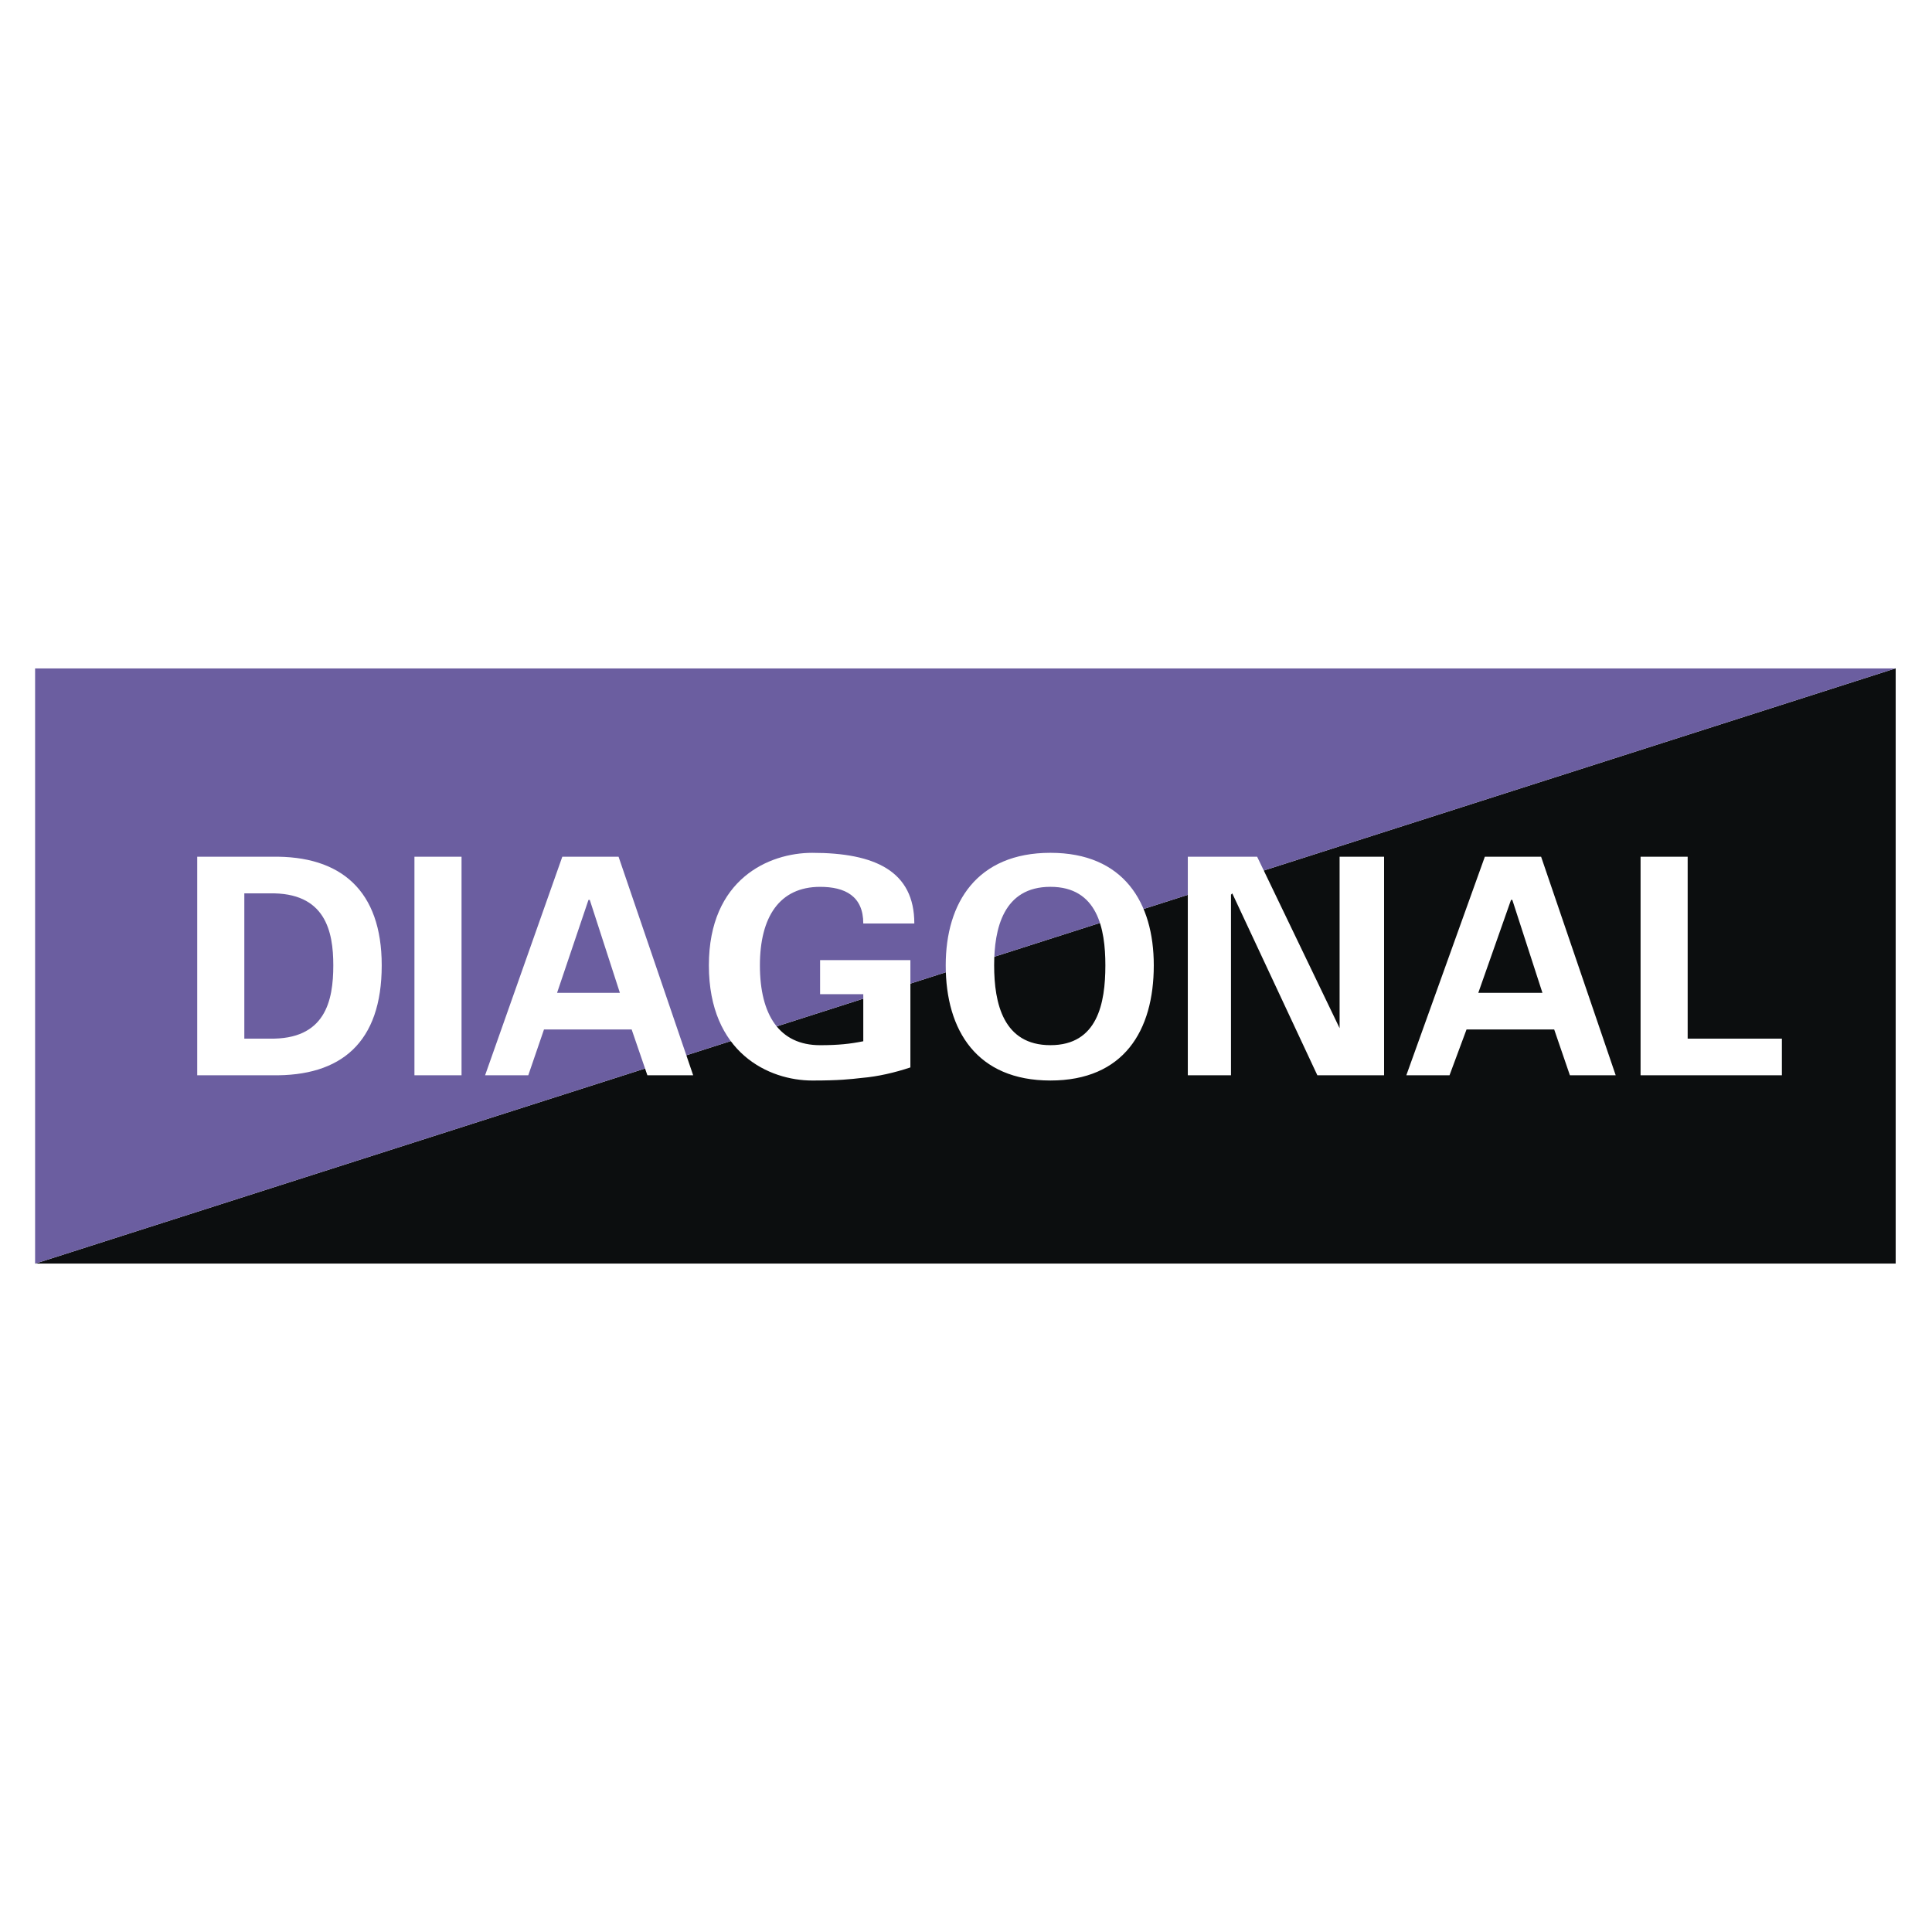 <svg xmlns="http://www.w3.org/2000/svg" width="2500" height="2500" viewBox="0 0 192.756 192.756"><g fill-rule="evenodd" clip-rule="evenodd"><path fill="#fff" d="M0 0h192.756v192.756H0V0z"/><path fill="#0c0e0f" d="M189.139 66.677v59.403H3.488l185.651-59.403z"/><path fill="#6b5ea0" d="M3.488 66.677h185.651L3.488 126.08V66.677z"/><path d="M2.834 126.863h187.087v-60.97H2.834v60.97zm.654-60.186h185.651v59.403H3.488V66.677z" fill="#fff"/><path d="M24.376 89.132h2.48c5.614-.131 6.397 3.786 6.397 7.18 0 3.525-.783 7.441-6.397 7.312h-2.48V89.132zm-4.7 18.147h7.441c6.92.131 10.967-3.264 10.967-10.967 0-7.441-4.047-10.966-10.967-10.835h-7.441v21.802zM41.349 85.477h4.699v21.802h-4.699V85.477zM55.579 99.055l3.133-9.27h.131l3.003 9.27h-6.267zm-2.872 8.224l1.567-4.568h8.747l1.567 4.568h4.569l-7.442-21.802h-5.614l-7.702 21.802h4.308zM81.821 99.186v-3.395h9.009v10.706c-1.567.523-3.264.914-4.831 1.045-1.175.131-2.22.262-4.961.262-4.308 0-10.313-2.742-10.313-11.49 0-8.616 6.005-11.227 10.313-11.227 6.267 0 10.184 1.827 10.184 7.05H86.13c0-2.742-1.828-3.656-4.309-3.656-4.047 0-6.005 3.003-6.005 7.833 0 4.961 1.958 7.965 6.005 7.965 1.828 0 3.003-.131 4.309-.393v-4.699h-4.309v-.001zM104.799 88.479c4.701 0 5.484 4.178 5.484 7.833 0 3.787-.783 7.965-5.484 7.965-4.699 0-5.613-4.178-5.613-7.965 0-3.655.914-7.833 5.613-7.833zm0 19.324c7.311 0 10.314-4.961 10.314-11.49 0-6.266-3.004-11.227-10.314-11.227s-10.444 4.961-10.444 11.227c-.001 6.529 3.133 11.49 10.444 11.49zM131.432 107.279l-8.487-18.147-.129.131v18.016h-4.308V85.477h6.918l8.226 17.103V85.477h4.438v21.802h-6.658zM147.49 99.055l3.264-9.27h.131l3.004 9.27h-6.399zm-2.871 8.224l1.697-4.568h8.746l1.566 4.568h4.57l-7.441-21.802h-5.615l-7.832 21.802h4.309zM163.68 107.279V85.477h4.699v18.148h9.4v3.654H163.68z" fill="#fff"/></g></svg>